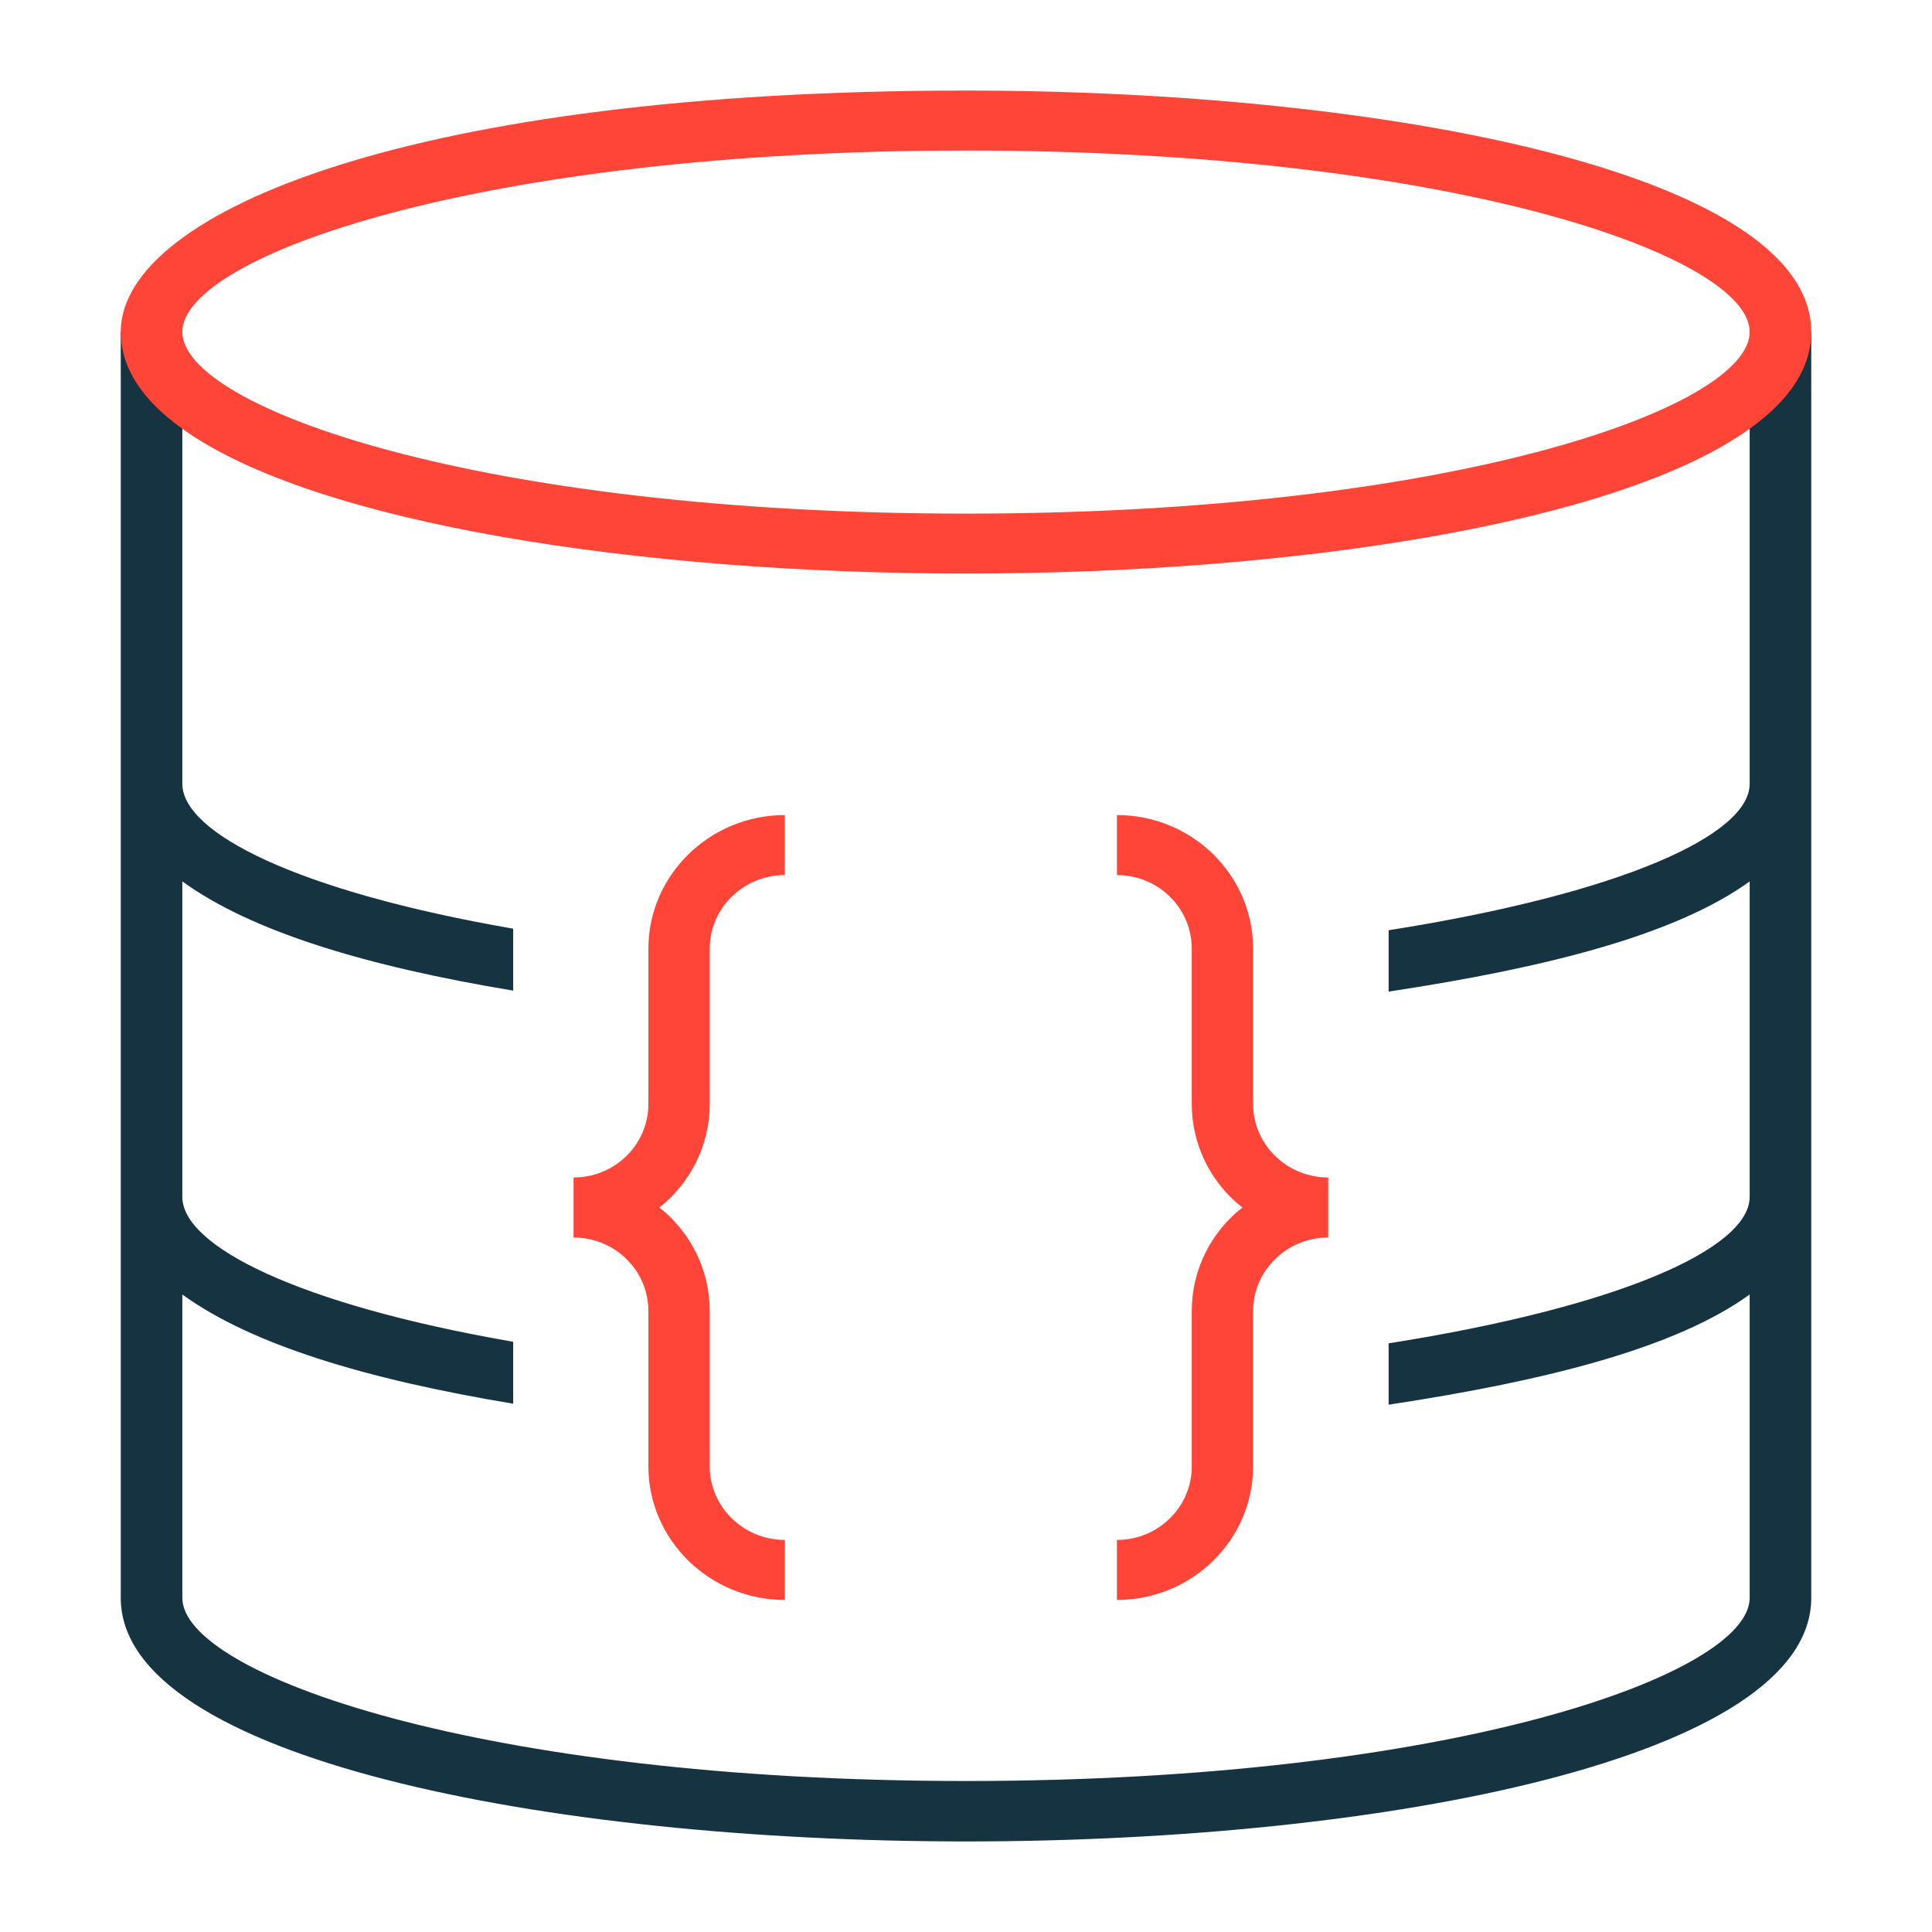<svg xmlns="http://www.w3.org/2000/svg" fill="none" viewBox="0 0 64 64" height="64" width="64">
<path fill="#163341" d="M57.96 11V25.965C57.96 27.657 53.73 29.595 46 30.816V32.848C51.283 32.048 55.523 30.96 57.96 29.198V39.649C57.96 41.34 53.73 43.279 46 44.5V46.532C51.283 45.731 55.523 44.644 57.96 42.882V52.932C57.96 55.465 48.088 58.998 32.005 58.998C15.922 58.998 6.04 55.465 6.04 52.932V42.882C8.334 44.544 12.125 45.689 17 46.5V44.448C9.841 43.207 6.04 41.27 6.04 39.649V29.198C8.334 30.86 12.125 32.005 17 32.816V30.764C9.841 29.523 6.04 27.587 6.04 25.965V11H4V52.932C4 58.227 18.084 61 32.005 61C45.926 61 60 58.227 60 52.932V11H57.96Z"></path>
<path fill="#FF4438" d="M32.005 3C13.699 3 4.082 6.993 4 10.945V10.995C4 12.197 4.734 13.269 6.04 14.203C10.435 17.361 21.266 19 32.005 19C42.744 19 53.565 17.361 57.96 14.203C59.266 13.269 60 12.197 60 10.995V10.945C59.908 5.721 45.875 3 32.005 3ZM32.005 17.014C15.922 17.014 6.04 13.508 6.04 10.995C6.04 8.482 15.922 4.986 32.005 4.986C48.088 4.986 57.96 8.482 57.96 10.995C57.96 13.508 48.088 17.014 32.005 17.014Z"></path>
<path fill="#FF4438" d="M23.511 36.571V31.423C23.511 30.081 24.628 28.988 26 28.988V27C23.511 27 21.479 28.988 21.479 31.423V36.571C21.479 37.913 20.372 39.006 19 39.006V40.994C20.372 40.994 21.479 42.087 21.479 43.429V48.577C21.479 51.012 23.511 53 26 53V51.012C24.628 51.012 23.511 49.919 23.511 48.577V43.429C23.511 42.047 22.861 40.805 21.845 40C22.861 39.195 23.511 37.953 23.511 36.571Z"></path>
<path fill="#FF4438" d="M41.511 36.571V31.423C41.511 28.988 39.489 27 37 27V28.988C38.372 28.988 39.479 30.081 39.479 31.423V36.571C39.479 37.953 40.129 39.195 41.155 40C40.129 40.805 39.479 42.047 39.479 43.429V48.577C39.479 49.919 38.372 51.012 37 51.012V53C39.489 53 41.511 51.012 41.511 48.577V43.429C41.511 42.087 42.628 40.994 44 40.994V39.006C42.628 39.006 41.511 37.913 41.511 36.571Z"></path>
</svg>

